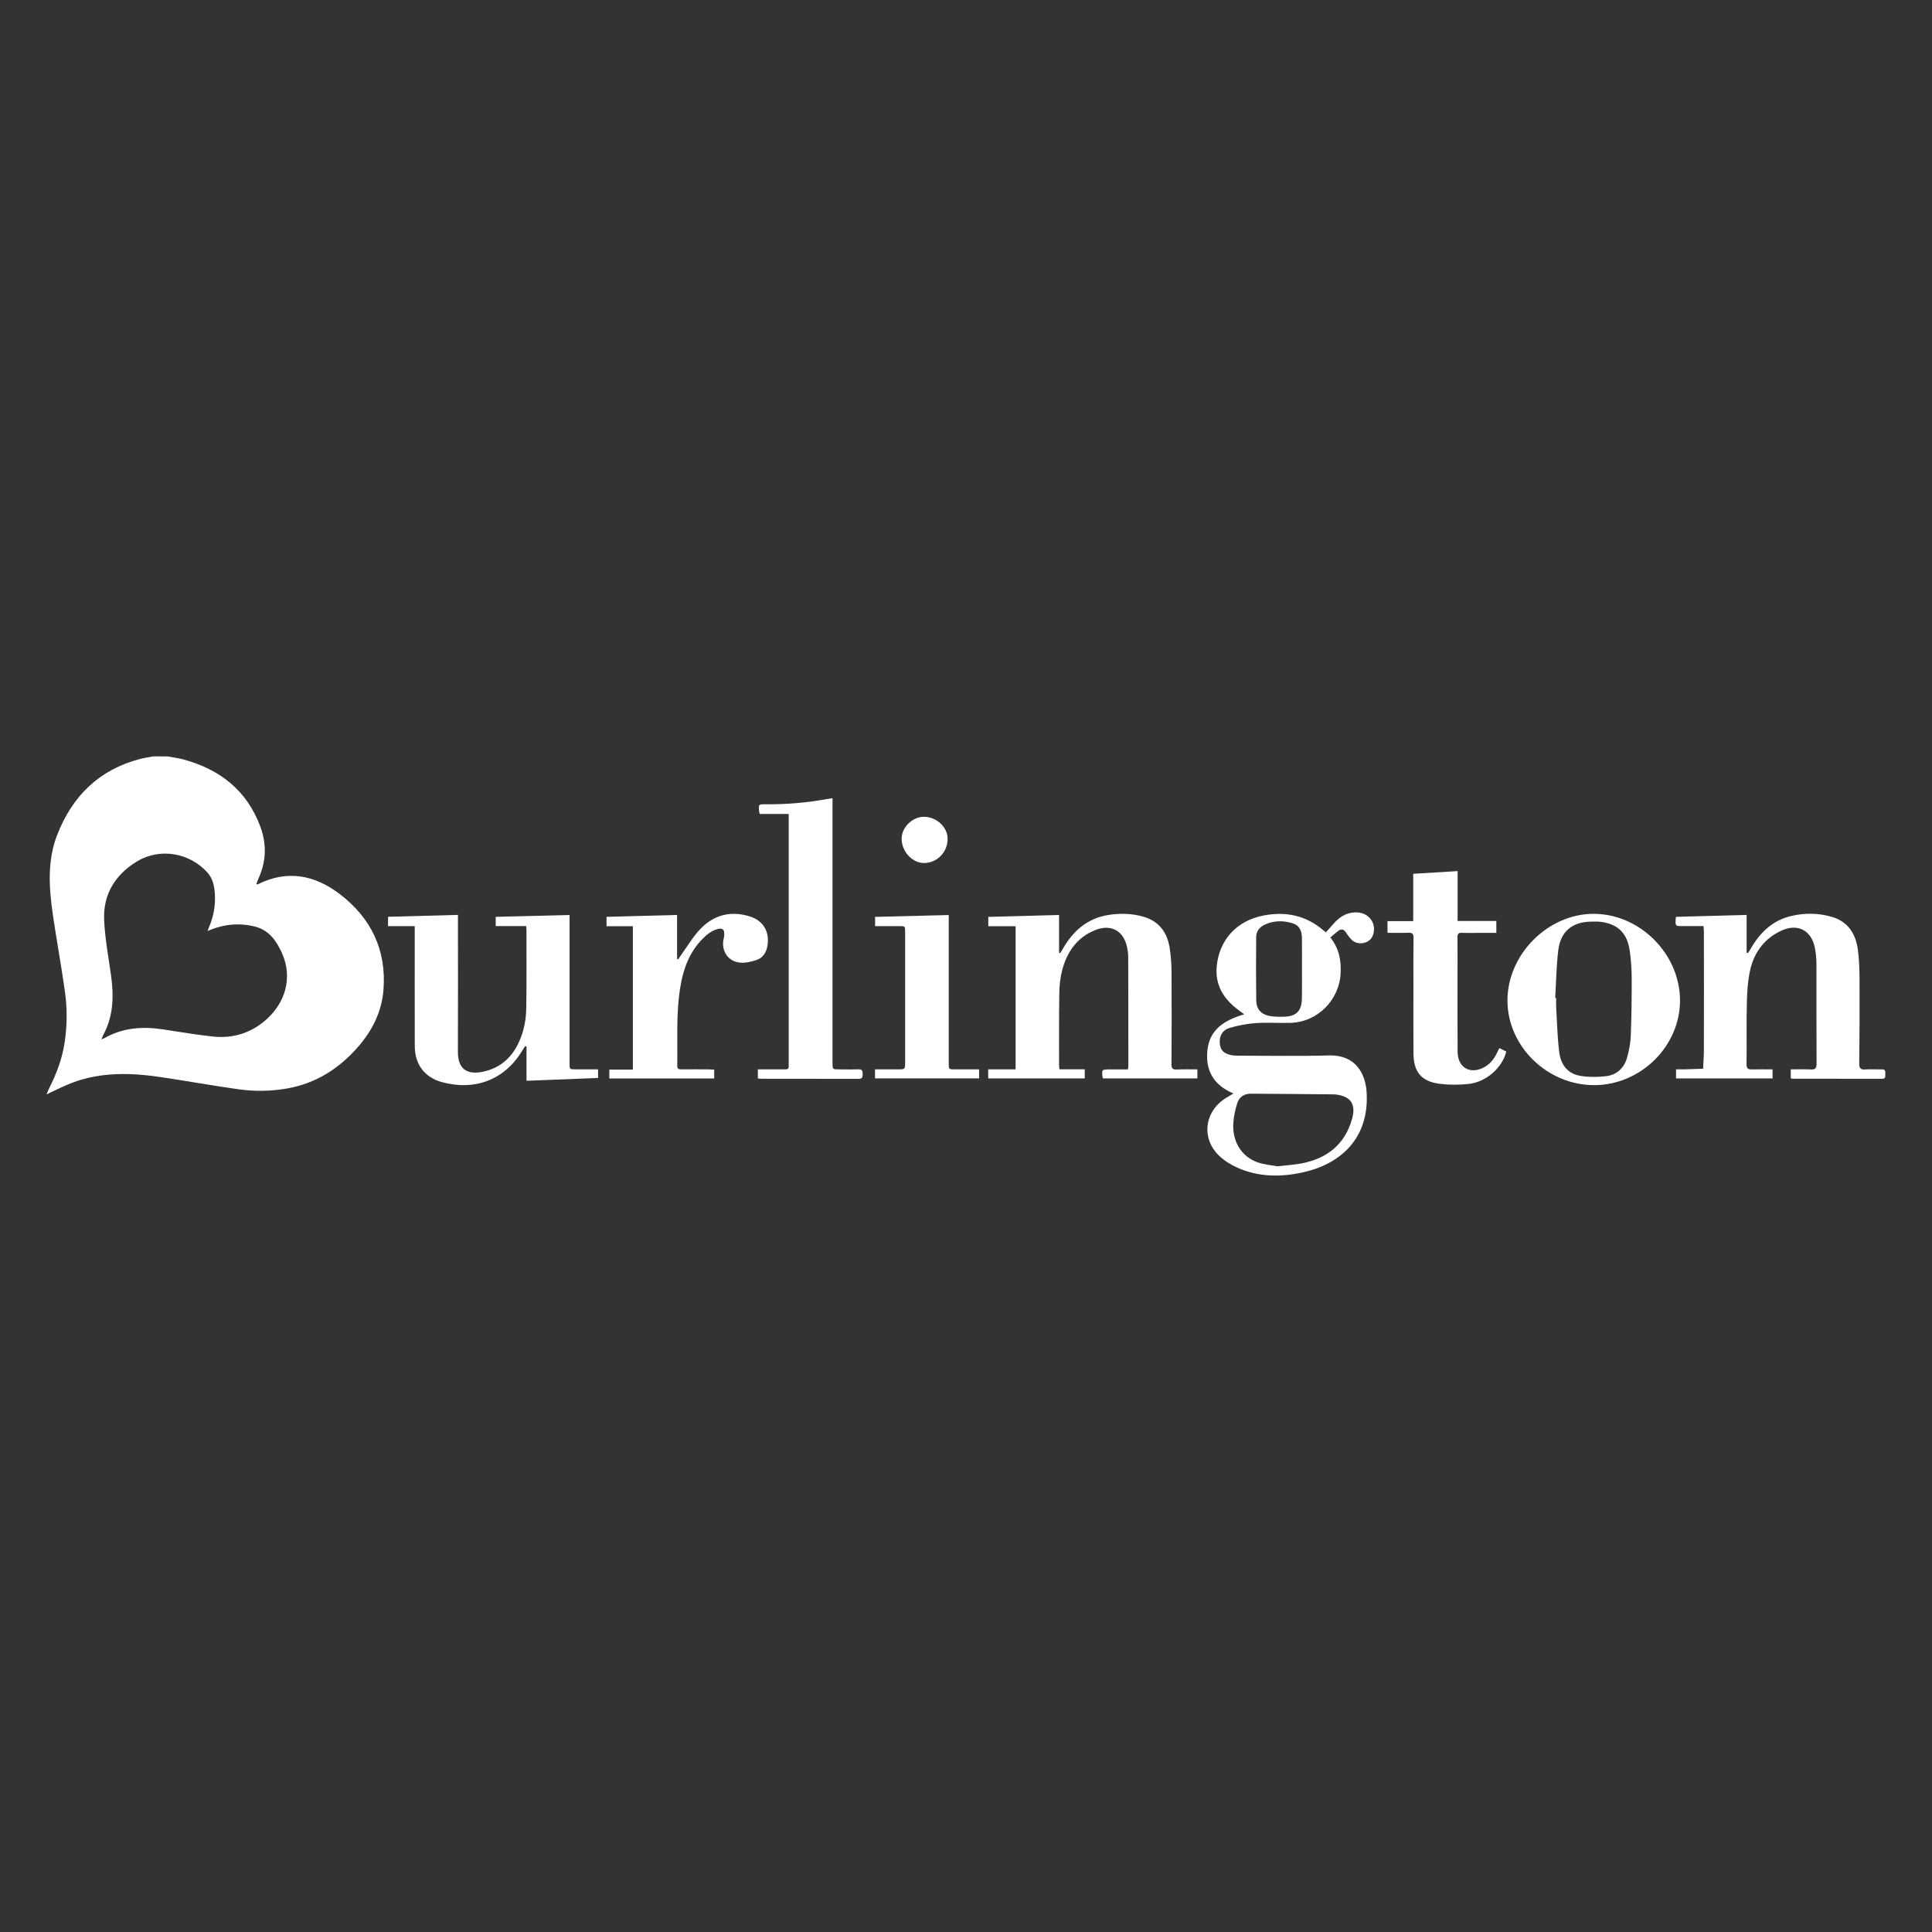 <?xml version="1.0" encoding="UTF-8"?>
<!-- Generator: Adobe Illustrator 27.7.0, SVG Export Plug-In . SVG Version: 6.00 Build 0)  -->
<svg xmlns="http://www.w3.org/2000/svg" xmlns:xlink="http://www.w3.org/1999/xlink" version="1.1" id="Layer_1" x="0px" y="0px" viewBox="0 0 399.6 399.6" style="enable-background:new 0 0 399.6 399.6;" xml:space="preserve">
<rect x="0" y="0" width="399.6" height="399.6" fill="#333333" stroke="none"/>
<style type="text/css">
	.st0{fill:#FFFFFF;}
</style>
<g id="Xua9DB.tif">
	<g>
		<path class="st0" d="M34.62,156.45c1.09,0.2,2.21,0.33,3.28,0.62c7.57,2.04,13.16,6.4,15.95,13.91c1.35,3.64,1.22,7.27-0.43,10.82    c-0.16,0.34-0.26,0.7-0.39,1.05c0.14,0.05,0.21,0.1,0.24,0.08c6.1-3.09,11.82-1.96,16.99,1.98c6.5,4.95,9.72,11.62,9.05,19.88    c-0.36,4.54-2.36,8.46-5.36,11.86c-3.89,4.41-8.61,7.41-14.45,8.46c-3.4,0.61-6.83,0.66-10.23,0.18    c-5.28-0.75-10.54-1.69-15.81-2.48c-6.2-0.93-12.38-1.14-18.38,1.08c-1.81,0.67-3.54,1.59-5.45,2.46    c0.19-0.44,0.31-0.81,0.49-1.16c1.58-3.09,2.78-6.3,3.28-9.77c0.5-3.45,0.51-6.91,0.03-10.34c-0.74-5.32-1.73-10.6-2.5-15.91    c-0.8-5.55-1.18-11.14,0.9-16.49c3.12-8.03,8.69-13.52,17.2-15.72c0.89-0.23,1.81-0.35,2.72-0.52    C32.7,156.45,33.66,156.45,34.62,156.45z M42.95,192.56c0.11-0.33,0.16-0.51,0.23-0.68c0.98-2.2,1.4-4.51,1.26-6.92    c-0.09-1.62-0.39-3.2-1.51-4.46c-3.65-4.11-9.82-5.2-14.53-2.37c-4.53,2.72-7.1,6.81-6.86,12.16c0.17,3.85,0.9,7.67,1.43,11.49    c0.59,4.27,0.5,8.43-1.64,12.33c-0.12,0.23-0.19,0.49-0.33,0.88c0.29-0.12,0.41-0.16,0.51-0.22c3.85-2.23,7.98-2.51,12.27-1.85    c3.41,0.52,6.82,1.1,10.25,1.47c3.87,0.41,7.41-0.55,10.49-3.04c4.56-3.69,6.08-9.17,3.79-14.24c-1.15-2.53-2.68-4.76-5.64-5.48    C49.4,190.84,46.22,191.13,42.95,192.56z"></path>
		<path class="st0" d="M255.13,226.17c-4.02-1.68-5.82-4.64-5.41-8.84c0.43-4.47,3.6-6.34,7.63-7.54c-0.47-0.35-0.79-0.59-1.11-0.82    c-3.13-2.29-5-5.23-4.57-9.24c0.58-5.46,4.21-9.32,9.65-10.37c4.6-0.89,8.77-0.04,12.38,3.05c0.15,0.12,0.3,0.23,0.54,0.42    c0.59-0.66,1.17-1.33,1.77-1.98c1.32-1.43,2.88-2.3,4.91-2.12c2.52,0.22,3.99,2.68,2.93,4.97c-0.69,1.49-3.02,1.9-4.26,0.7    c-0.48-0.46-0.87-1.02-1.24-1.58c-0.47-0.71-1-0.72-1.61-0.25c-0.53,0.41-1.03,0.86-1.58,1.33c1.81,2.27,2.24,4.7,2.13,7.3    c-0.24,5.63-4.75,10.19-10.37,10.36c-2.4,0.07-4.81-0.12-7.2,0.05c-1.83,0.13-3.66,0.49-5.42,1c-1.22,0.35-1.99,1.35-2.02,2.75    c-0.03,1.61,0.65,2.5,2.25,2.84c0.49,0.11,1.01,0.15,1.52,0.15c6.27,0,12.55,0.12,18.82-0.05c5.73-0.15,7.59,4.02,7.8,7.68    c0.55,9.62-5.58,14.82-13.14,16.49c-4.62,1.02-9.23,1.01-13.63-0.97c-1.35-0.61-2.67-1.44-3.74-2.45    c-3.57-3.38-3.15-8.67,0.83-11.57C253.6,227.04,254.29,226.68,255.13,226.17z M264.22,241.23c1.88-0.22,3.42-0.31,4.92-0.59    c5.31-1.01,9.04-3.9,10.52-9.26c0.84-3.05-0.31-4.66-3.45-5.01c-0.13-0.01-0.26-0.02-0.38-0.02c-5.7-0.05-11.39-0.11-17.09-0.14    c-1.36-0.01-2.41,0.65-2.82,1.92c-0.42,1.29-0.72,2.66-0.82,4.01c-0.3,3.89,1.65,7.11,5.05,8.28    C261.54,240.89,263.06,241.01,264.22,241.23z M269.29,200.31c0-2.11,0.02-4.22-0.01-6.34c-0.02-1.33-0.43-2.51-1.82-2.97    c-1.94-0.63-3.91-0.64-5.8,0.21c-1.1,0.49-1.83,1.37-1.84,2.6c-0.04,4.35-0.05,8.7,0.01,13.06c0.02,1.84,0.97,2.92,2.77,3.27    c0.9,0.17,1.84,0.17,2.76,0.16c2.78-0.03,3.89-1.16,3.92-3.93C269.31,204.34,269.29,202.32,269.29,200.31z"></path>
		<path class="st0" d="M247.66,221.18c0,0.72,0,1.25,0,1.87c-6.52,0-13,0-19.49,0c-0.04-0.05-0.1-0.09-0.11-0.14    c-0.21-1.72-0.21-1.72,1.49-1.72c1.24,0,2.48,0,3.74,0c0.04-0.32,0.09-0.51,0.09-0.69c0-7.56,0-15.11-0.03-22.67    c0-0.67-0.11-1.34-0.25-1.99c-0.72-3.28-3.24-4.74-6.44-3.52c-3.82,1.47-5.96,4.51-6.97,8.35c-0.39,1.5-0.56,3.09-0.59,4.65    c-0.08,5.03-0.05,10.05-0.05,15.08c0,0.22,0.04,0.43,0.08,0.77c1.74,0,3.45,0,5.23,0c0,0.68,0,1.24,0,1.88    c-6.64,0-13.28,0-19.97,0c0-0.6,0-1.16,0-1.87c1.91,0,3.78,0,5.67,0c0-9.94,0-19.72,0-29.61c-1.9,0-3.74,0-5.65,0    c0-0.69,0-1.28,0-1.93c4.83-0.13,9.67-0.26,14.64-0.39c0,2.61,0,5.21,0,7.81c0.08,0.03,0.15,0.05,0.23,0.08    c0.17-0.28,0.35-0.55,0.51-0.83c2.13-3.75,5.1-6.38,9.49-7.07c2.43-0.38,4.85-0.32,7.23,0.37c3.23,0.93,4.9,3.24,5.41,6.43    c0.26,1.64,0.38,3.31,0.39,4.97c0.04,6.37,0.03,12.74-0.01,19.11c0,0.84,0.21,1.13,1.07,1.09    C244.76,221.14,246.17,221.18,247.66,221.18z"></path>
		<path class="st0" d="M366.62,221.18c0,0.73,0,1.26,0,1.87c-6.66,0-13.27,0-19.96,0c0-0.57,0-1.13,0-1.87c0.53,0,1.06,0.01,1.59,0    c1.34-0.04,2.67-0.09,4.01-0.13c0.06-1.36,0.16-2.72,0.16-4.09c0.02-8.01,0.01-16.01,0-24.02c0-0.44-0.04-0.88-0.07-1.4    c-1.53,0-2.96,0-4.4,0c-1.43,0-1.43,0-1.37-1.41c0.01-0.16,0.04-0.31,0.06-0.5c4.85-0.13,9.66-0.25,14.62-0.39    c0,2.59,0,5.19,0,7.79c0.09,0.03,0.18,0.07,0.27,0.1c0.17-0.26,0.36-0.52,0.51-0.79c1.92-3.39,4.52-5.96,8.44-6.88    c2.79-0.66,5.59-0.63,8.35,0.16c3.41,0.98,5,3.52,5.44,6.84c0.26,1.96,0.33,3.96,0.34,5.94c0.03,5.86,0.01,11.72-0.06,17.58    c-0.01,0.99,0.3,1.29,1.25,1.22c1.15-0.08,2.31,0.01,3.46-0.02c0.76-0.02,0.69,0.49,0.68,0.97c0,0.47,0.11,0.98-0.67,0.98    c-6.18-0.02-12.36-0.02-18.54-0.02c-0.09,0-0.18-0.05-0.34-0.09c0-0.55,0-1.11,0-1.84c1.37,0,2.74-0.06,4.1,0.02    c0.98,0.06,1.24-0.27,1.23-1.24c-0.04-6.79,0-13.58-0.02-20.37c0-1.18-0.1-2.37-0.32-3.53c-0.72-3.65-3.56-5.14-6.96-3.56    c-3.37,1.56-5.5,4.32-6.36,7.86c-0.54,2.21-0.69,4.55-0.75,6.84c-0.12,4.29-0.01,8.58-0.07,12.87c-0.01,0.92,0.31,1.15,1.16,1.12    C363.8,221.15,365.17,221.18,366.62,221.18z"></path>
		<path class="st0" d="M108.82,191.54c-2.14,0-4.17,0-6.29,0c0-0.67,0-1.26,0-1.91c5.04-0.13,10.08-0.25,15.27-0.38    c0,0.38,0,0.78,0,1.18c0,9.83,0,19.66,0,29.49c0,1.25,0,1.25,1.26,1.26c1.53,0,3.06,0,4.64,0c0,0.69,0,1.25,0,1.78    c-4.91,0.19-9.78,0.38-14.8,0.58c0-2.22,0-4.65,0-7.09c-0.09-0.03-0.18-0.06-0.27-0.08c-0.21,0.32-0.44,0.64-0.63,0.96    c-3.62,6.04-9.86,8.35-16.62,6.48c-3.59-0.99-5.58-3.69-5.59-7.45c-0.02-7.85-0.01-15.69-0.01-23.54c0-0.38,0-0.76,0-1.27    c-1.88,0-3.68,0-5.52,0c0-0.73,0-1.32,0-1.93c4.8-0.13,9.56-0.26,14.46-0.39c0,0.36,0,0.73,0,1.1c0,9.06,0.03,18.12-0.01,27.19    c-0.02,3.38,1.66,4.93,5.31,4.12c4.52-1,6.99-4.27,8.2-8.54c0.42-1.49,0.61-3.08,0.63-4.63c0.08-5.38,0.04-10.76,0.04-16.14    C108.89,192.12,108.85,191.91,108.82,191.54z"></path>
		<path class="st0" d="M172.19,165.1c0,0.58,0,0.99,0,1.4c0,17.77,0,35.54,0,53.31c0,1.37,0,1.37,1.34,1.37    c1.34,0,2.69,0.04,4.03-0.01c0.79-0.03,0.88,0.38,0.87,1.01c-0.01,0.57-0.05,0.96-0.81,0.96c-6.76-0.02-13.51-0.01-20.27-0.02    c-0.19,0-0.37-0.04-0.6-0.07c0-0.6,0-1.16,0-1.87c1.63,0,3.22,0.01,4.8,0c1.73-0.01,1.58,0.17,1.58-1.62c0-16.55,0-33.11,0-49.66    c0-0.47,0-0.95,0-1.55c-2.07,0-4.04,0-6,0c-0.06-0.24-0.11-0.36-0.12-0.48c-0.14-1.54-0.12-1.54,1.4-1.52    c4.27,0.04,8.5-0.33,12.7-1.09C171.43,165.2,171.74,165.17,172.19,165.1z"></path>
		<path class="st0" d="M347.48,206.91c0.02,9.47-8.12,17.52-17.74,17.53c-9.69,0.01-17.92-7.99-17.95-17.46    c-0.03-9.52,8.32-17.95,17.78-17.97C339.16,188.99,347.46,197.28,347.48,206.91z M321.67,206.4c0.06,0,0.12,0.01,0.19,0.01    c0,0.67-0.03,1.35,0.01,2.02c0.19,3.09,0.25,6.2,0.64,9.26c0.31,2.45,1.7,4.38,4.29,4.82c1.73,0.3,3.57,0.28,5.32,0.09    c2.36-0.26,3.88-1.77,4.47-4.05c0.37-1.41,0.66-2.88,0.71-4.33c0.15-3.96,0.2-7.93,0.19-11.9c0-1.85-0.14-3.71-0.39-5.54    c-0.48-3.68-2.35-5.58-5.84-6.09c-0.69-0.1-1.41-0.08-2.11-0.07c-3.94,0.03-6.39,2.02-6.85,5.94    C321.9,199.82,321.86,203.12,321.67,206.4z"></path>
		<path class="st0" d="M301.48,180.17c0,3.48,0,6.86,0,10.32c2.71,0,5.32,0,8.01,0c0,0.83,0,1.57,0,2.46c-1.33,0-2.66,0-4,0    c-1.06,0-2.11,0.03-3.17-0.01c-0.68-0.03-0.87,0.23-0.87,0.89c0.03,2.88,0.01,5.76,0.01,8.64c0,5.03-0.02,10.05,0.02,15.08    c0.03,3.37,2.73,4.81,5.67,3.09c1.3-0.76,2.08-1.95,2.67-3.3c0.08-0.17,0.18-0.33,0.31-0.56c0.5,0.25,0.97,0.49,1.42,0.72    c-0.84,3.37-4.18,6.32-7.83,6.7c-1.95,0.2-3.97,0.21-5.92-0.03c-3.79-0.48-5.41-2.42-5.45-6.27c-0.04-4.55-0.01-9.09-0.01-13.64    c0-3.43-0.03-6.85,0.02-10.28c0.01-0.88-0.27-1.09-1.1-1.06c-1.4,0.06-2.8,0.02-4.28,0.02c0-0.84,0-1.58,0-2.42    c1.77,0,3.49,0,5.32,0c0-3.3,0-6.51,0-9.79C295.4,180.55,298.35,180.36,301.48,180.17z"></path>
		<path class="st0" d="M147.72,221.24c0,0.69,0,1.22,0,1.82c-7.24,0-14.43,0-21.69,0c0-0.56,0-1.12,0-1.83c1.57,0,3.18,0,4.87,0    c0-9.96,0-19.76,0-29.66c-1.81,0-3.59,0-5.45,0c0-0.7,0-1.31,0-1.94c4.84-0.13,9.66-0.25,14.59-0.38c0,3.01,0,6.03,0,9.06    c0.08,0.03,0.16,0.07,0.24,0.1c0.19-0.29,0.38-0.59,0.58-0.87c1.31-1.81,2.46-3.78,3.98-5.38c2.82-2.95,6.34-3.85,10.28-2.6    c2.75,0.87,4.06,3.13,3.63,5.96c-0.21,1.4-0.9,2.55-2.22,3.02c-1.11,0.39-2.37,0.67-3.52,0.55c-2.38-0.23-3.79-2.33-3.39-4.68    c0.03-0.16,0.08-0.31,0.11-0.47c0.3-1.74-0.26-2.24-1.9-1.59c-0.69,0.28-1.34,0.75-1.9,1.25c-3.22,2.88-4.61,6.67-5.26,10.81    c-0.84,5.31-0.51,10.67-0.59,16.01c-0.01,0.61,0.25,0.77,0.8,0.76c1.89-0.02,3.78-0.01,5.67,0    C146.92,221.19,147.29,221.22,147.72,221.24z"></path>
		<path class="st0" d="M202.51,221.18c0,0.71,0,1.24,0,1.86c-7.18,0-14.33,0-21.53,0c0-0.59,0-1.15,0-1.86c1.58,0,3.14,0,4.7,0    c1.52,0,1.53,0,1.53-1.49c0-8.96,0-17.93,0-26.89c0-1.25,0-1.25-1.25-1.25c-1.63,0-3.25,0-4.96,0c0-0.67,0-1.26,0-1.91    c5.02-0.13,10.05-0.25,15.23-0.38c0,0.41,0,0.81,0,1.21c0,9.8,0,19.59,0,29.39c0,1.32,0,1.32,1.3,1.32    C199.16,221.19,200.78,221.18,202.51,221.18z"></path>
		<path class="st0" d="M191.16,168.94c2.61,0.04,4.86,2.18,4.84,4.6c-0.02,2.76-2.25,5-4.93,4.96c-2.45-0.03-4.65-2.49-4.58-5.12    C186.54,171.04,188.8,168.9,191.16,168.94z"></path>
	</g>
</g>
</svg>
